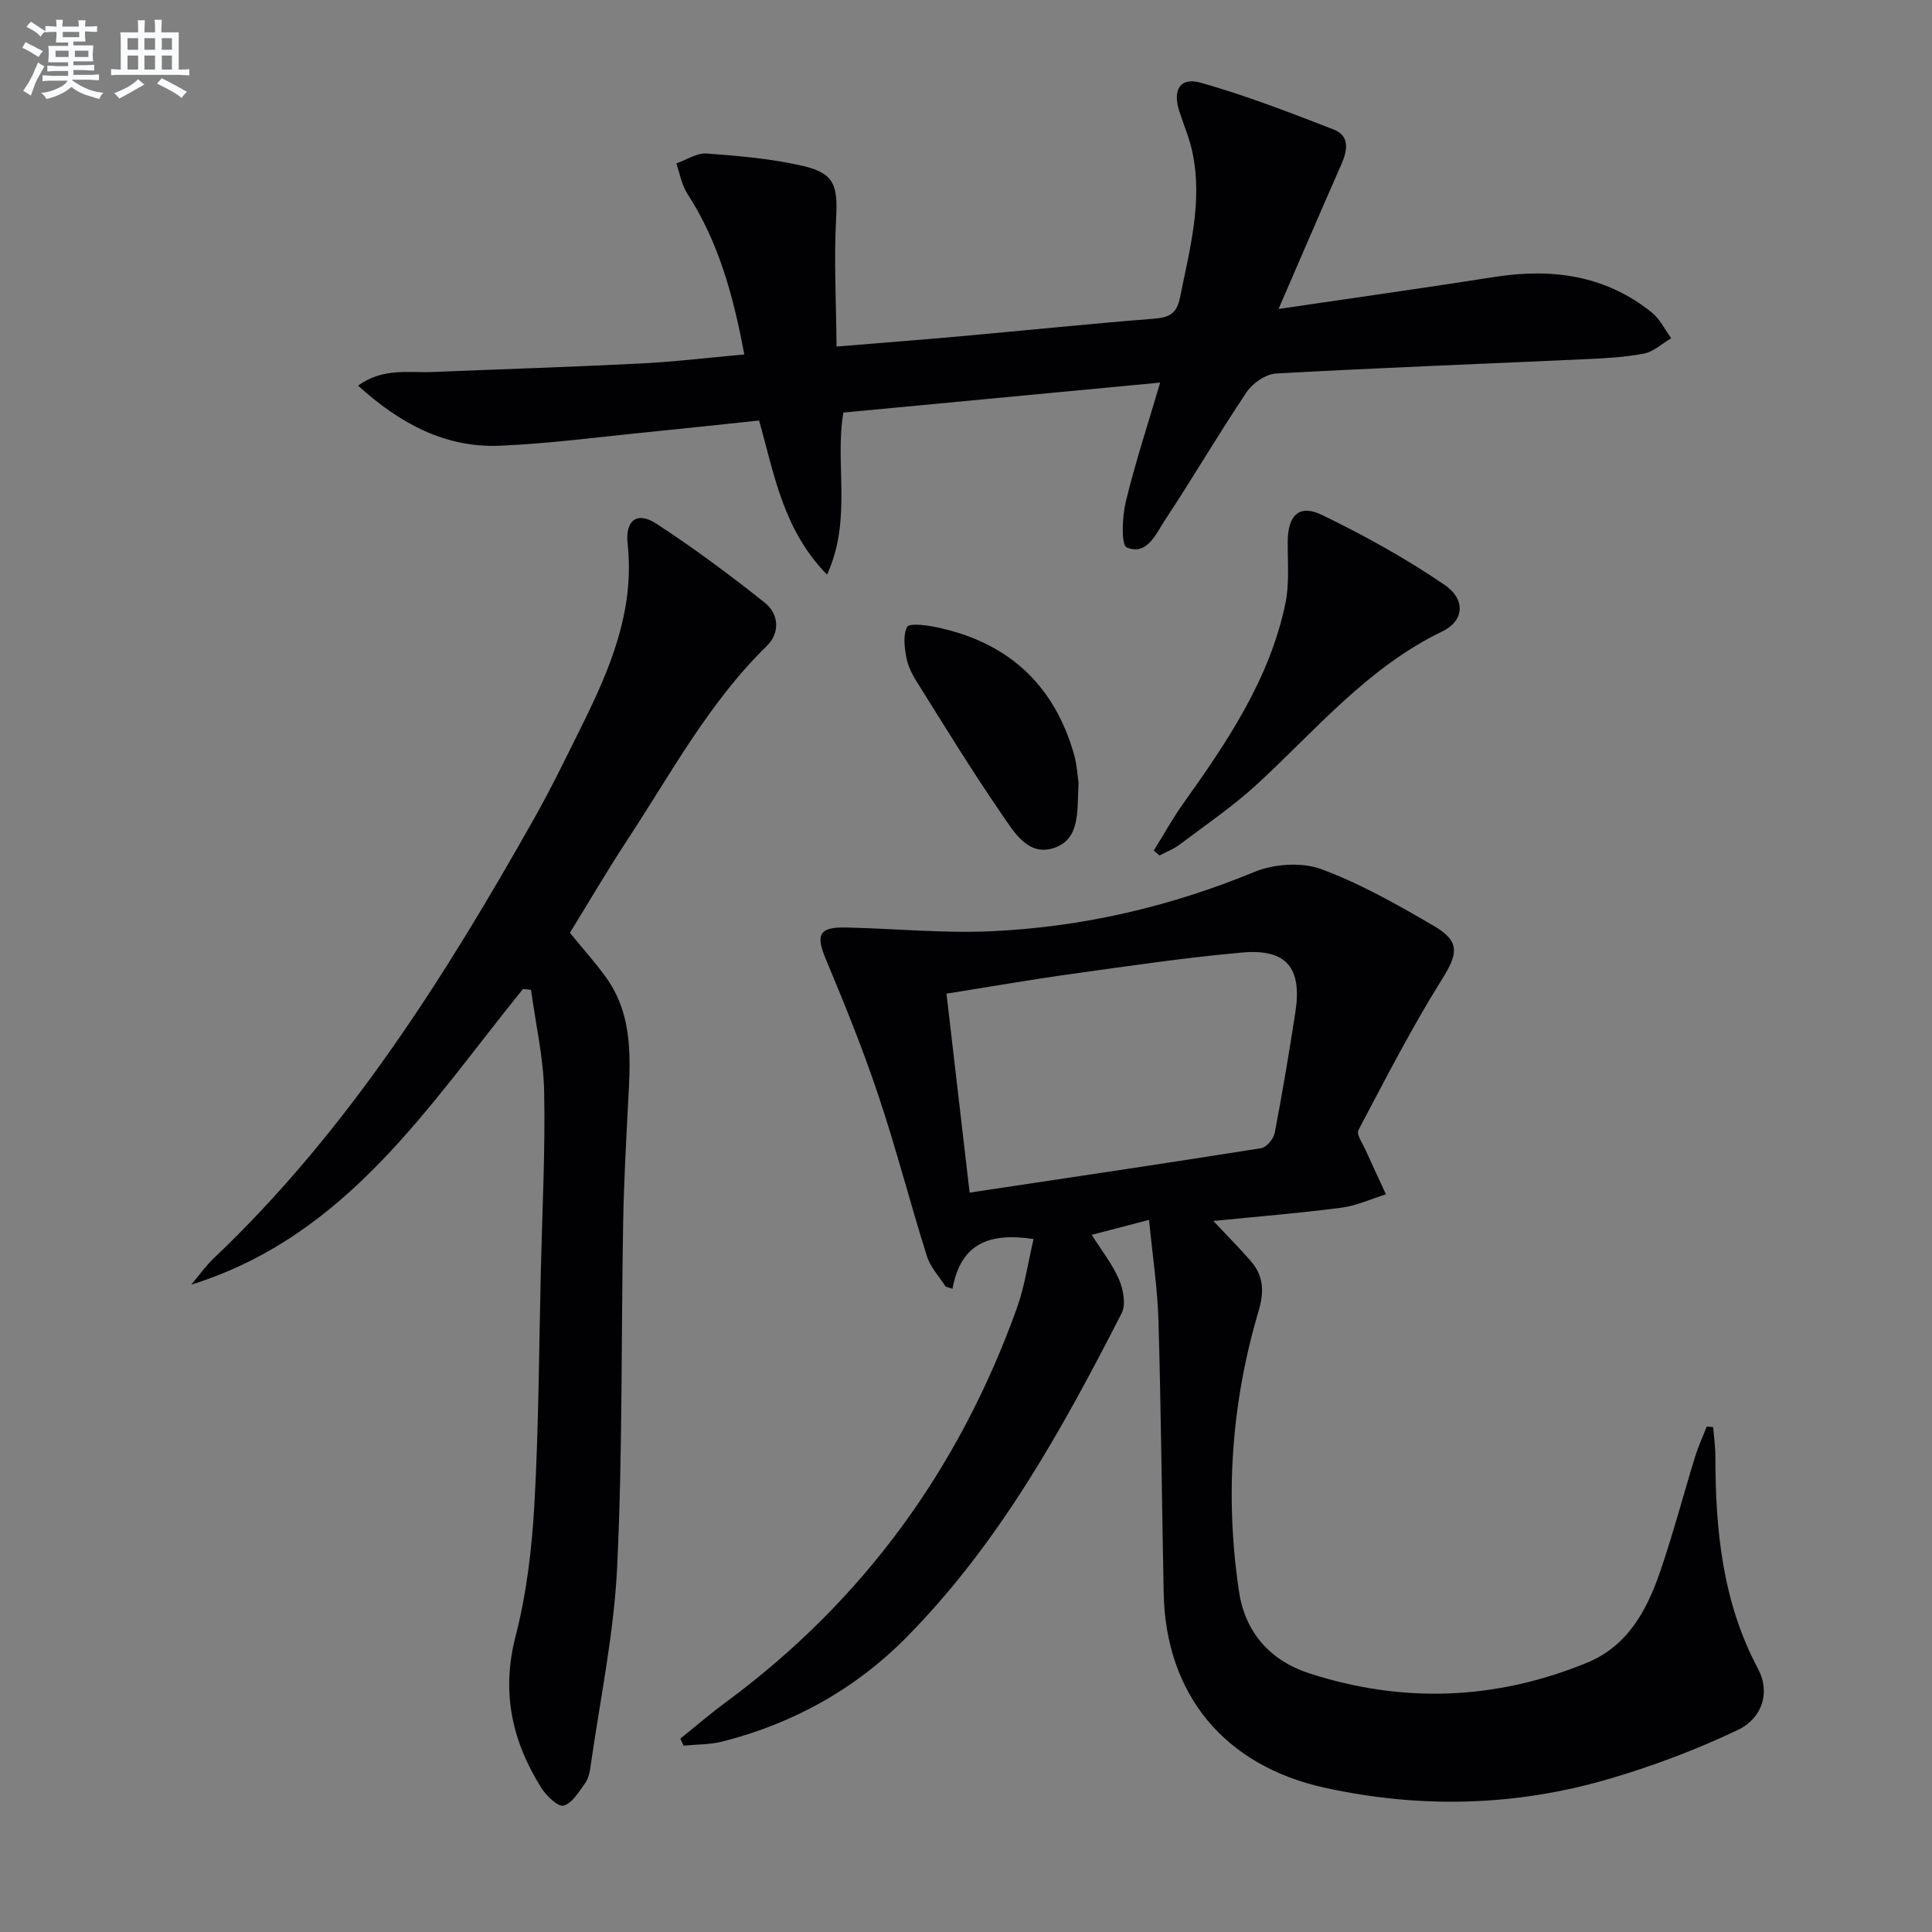 <svg enable-background="new 0 0 400 400" viewBox="0 0 400 400" xmlns="http://www.w3.org/2000/svg"><rect x="0" y="0" width="400" height="400" fill="#808080" stroke="none"/><g fill="#010103"><path d="m213.99 256.53c-8.88-1.33-15.02.63-16.79 10.3-.48-.15-.96-.31-1.43-.46-1.31-2.08-3.14-4.01-3.86-6.28-3.49-11.07-6.37-22.32-10.06-33.32-3.2-9.56-7-18.93-10.89-28.24-2.1-5.02-1.4-6.62 4.2-6.5 9.98.21 19.98 1.22 29.91.78 18.87-.84 37.06-5.04 54.62-12.28 4.08-1.68 9.79-2.08 13.84-.59 8.19 3.02 15.93 7.43 23.51 11.87 5.39 3.16 4.7 5.83 1.53 10.9-6.31 10.1-11.77 20.74-17.33 31.28-.46.87.88 2.75 1.49 4.12 1.37 3.07 2.81 6.11 4.22 9.16-3.07.95-6.07 2.36-9.21 2.77-8.66 1.13-17.37 1.83-26.53 2.75 2.89 3.08 5.46 5.64 7.82 8.38 2.6 3.03 2.72 6.3 1.56 10.22-5.66 19.05-7.01 38.5-4.06 58.15 1.27 8.48 6.5 14.3 14.53 16.9 19.36 6.28 38.61 5.55 57.47-2.17 8.42-3.44 12.42-10.82 15.17-18.84 2.69-7.83 4.8-15.87 7.24-23.79.66-2.15 1.61-4.2 2.43-6.3.44.04.88.09 1.32.13.16 2.01.46 4.03.46 6.04.01 15.26 1.46 30.18 8.84 44.01 2.5 4.68 1.07 10.16-4.29 12.7-8.62 4.09-17.67 7.49-26.83 10.16-19.32 5.62-38.94 6.07-58.65 1.74-20.62-4.54-32.86-19.21-33.29-40.22-.38-18.8-.54-37.6-1.08-56.4-.19-6.74-1.23-13.46-1.95-20.94-4.4 1.15-7.84 2.05-11.87 3.1 2.02 3.22 4.27 6.04 5.65 9.24.89 2.07 1.47 5.19.54 6.99-12.29 24.03-25.35 47.65-44.52 67.07-10.58 10.72-23.49 17.9-38.16 21.61-2.58.65-5.34.58-8.02.85-.22-.49-.44-.98-.66-1.46 3.15-2.53 6.22-5.18 9.48-7.58 28.42-20.98 48.24-48.32 60.16-81.45 1.65-4.56 2.32-9.47 3.49-14.4zm-13.24-9.61c20.49-3.08 40.45-6.04 60.37-9.2 1.1-.18 2.56-1.94 2.8-3.17 1.59-8.29 2.98-16.63 4.27-24.97 1.42-9.19-1.81-13.18-11-12.37-11.87 1.05-23.68 2.82-35.5 4.46-8.49 1.18-16.93 2.66-25.73 4.06 1.63 13.92 3.18 27.33 4.79 41.19z"/><path d="m264.71 63.97c15.58-2.3 30.18-4.35 44.74-6.63 11.86-1.86 22.91-.37 32.51 7.33 1.69 1.36 2.72 3.55 4.05 5.35-1.88 1.1-3.64 2.8-5.66 3.19-4.05.78-8.23.98-12.36 1.17-21.26.97-42.53 1.77-63.78 2.95-2.14.12-4.85 1.98-6.1 3.84-5.84 8.7-11.13 17.76-16.91 26.5-1.87 2.83-3.68 7.41-7.9 5.68-1.21-.5-.97-6.35-.22-9.46 1.94-8.03 4.54-15.91 7.12-24.68-22.18 2.1-43.73 4.14-65.59 6.21-1.83 10.68 1.88 22.05-3.38 33.55-9.12-9.32-10.91-20.74-14.07-31.91-7.72.81-15.27 1.64-22.84 2.39-10.24 1.01-20.48 2.39-30.75 2.83-11.33.49-20.67-4.51-29.44-12.44 5.21-3.75 10.42-2.62 15.36-2.82 14.42-.59 28.85-1.04 43.26-1.77 6.95-.35 13.87-1.19 21.35-1.86-2.24-11.97-5.25-23.2-11.79-33.29-1.18-1.82-1.55-4.16-2.29-6.26 2.1-.73 4.25-2.21 6.29-2.06 6.75.51 13.58 1.07 20.14 2.63 6.39 1.51 7.01 4.2 6.66 10.75-.47 8.68.01 17.42.09 26.59 9.59-.79 17.82-1.42 26.03-2.16 13.23-1.19 26.44-2.56 39.68-3.61 3.1-.25 4.71-.97 5.39-4.34 1.99-9.93 4.73-19.77 2.6-30.01-.6-2.9-1.78-5.68-2.71-8.51-1.47-4.49.09-7.22 4.43-5.99 9.33 2.64 18.43 6.16 27.49 9.68 3.35 1.3 2.9 4.26 1.63 7.16-4.28 9.7-8.46 19.45-13.03 30z"/><path d="m108.27 204.77c-19.52 24.08-36.37 51.12-68.67 61.2 1.54-1.83 2.93-3.82 4.65-5.45 27.74-26.35 47.85-58.25 66.44-91.24 3.43-6.08 6.47-12.38 9.58-18.63 5.95-11.99 11.19-24.1 9.67-38.09-.53-4.91 2.01-6.69 5.88-4.18 7.78 5.06 15.26 10.62 22.52 16.4 2.93 2.33 3.19 6.24.43 8.94-12.06 11.79-19.92 26.55-29.04 40.42-4.1 6.24-7.86 12.7-11.74 18.99 2.61 3.19 5.16 6.03 7.39 9.1 5.96 8.19 5.1 17.6 4.62 26.94-.41 7.97-.84 15.95-.98 23.93-.42 23.8-.11 47.64-1.25 71.41-.67 13.86-3.58 27.61-5.53 41.4-.16 1.13-.44 2.39-1.09 3.27-1.3 1.77-2.67 4.17-4.46 4.65-1.16.31-3.58-2.02-4.62-3.68-6.06-9.66-8.31-19.78-5.34-31.32 2.31-8.94 3.41-18.31 3.92-27.55.9-16.11.94-32.27 1.33-48.41.29-12.31.93-24.62.68-36.91-.14-7.02-1.77-14.01-2.72-21.02-.55-.08-1.11-.13-1.67-.17z"/><path d="m238.88 176.1c2.03-3.26 3.89-6.65 6.12-9.77 9.1-12.77 17.87-25.73 21.13-41.4.86-4.15.44-8.58.48-12.88.05-5.38 2.37-7.72 7.08-5.44 8.74 4.23 17.32 8.98 25.34 14.44 4.48 3.05 4.12 7.48-.39 9.66-15.43 7.44-26.13 20.36-38.33 31.61-4.99 4.6-10.68 8.46-16.12 12.57-1.24.93-2.75 1.49-4.14 2.23-.39-.35-.78-.69-1.17-1.02z"/><path d="m223.3 162.02c-.33 5.89.44 11.72-5.12 13.55-5.4 1.78-8.31-3.42-10.81-7.05-6.2-9-11.91-18.35-17.72-27.62-.96-1.52-1.75-3.29-2.05-5.04-.35-2.01-.64-4.43.21-6.06.4-.77 3.58-.43 5.41-.07 15.06 2.93 24.96 11.67 29.17 26.54.6 2.2.72 4.54.91 5.75z"/></g><path d="m6.8 9.5c.6.3 1.3.7 2.1 1.1-.4.4-.7.8-.9 1.2-.7-.4-1.3-.8-1.8-1.1s-1.1-.6-1.6-.8c.2-.4.5-.8.7-1.2.4.2.8.5 1.5.8zm.9 6.9c-.3.6-.5 1.1-.7 1.7s-.4 1.1-.6 1.7c-.6-.4-1.1-.7-1.6-1 .7-1 1.2-1.8 1.5-2.4.3-.5.6-1.1.8-1.7.3-.6.5-1.2.8-1.8.3.3.8.6 1.3.8-.7 1.3-1.2 2.2-1.5 2.7zm.1-11c.4.3 1 .7 1.7 1.1-.5.2-.8.6-1.1 1.1-.5-.6-1-1-1.4-1.2s-.9-.6-1.5-.8c.2-.4.5-.7.9-1.1.5.3.9.6 1.4.9zm10.5 13.1c1 .4 2 .6 3.1.7-.4.4-.7.8-.8 1.3-.9-.2-1.9-.6-3-.9-1-.4-2-.9-2.8-1.6-.5.4-1.1.9-1.9 1.3s-1.9.9-3.3 1.2c-.1-.3-.5-.8-1.1-1.3 1 0 2.1-.3 3.2-.8 1.2-.5 1.9-1 2.3-1.7h-3.2c-.4 0-1 0-2 .1v-1.2c1 0 1.7.1 2 .1h3.3v-1h-2.3c-.2 0-.9 0-2 .1v-1.2c1.2 0 1.9.1 2 .1h2.3v-.8h-4.1c0-.7.1-1.2.1-1.6 0-.5 0-1.1-.1-1.8h4.1v-.7h-2.5c0-.6.1-1.1.1-1.6v-.6h-.5c-.4 0-1 0-1.8.1v-1.3c1.2 0 1.9.1 2.1.1h.2c0-.3 0-.8-.1-1.4h1.4c0 .6-.1 1-.1 1.4h3.4c0-.4 0-.8-.1-1.3h1.5c0 .4-.1.9-.1 1.3.7 0 1.5 0 2.5-.1v1.2c-1 0-1.8-.1-2.5-.1v.6c0 .3 0 .8.1 1.5h-2.5v.8h4.1c0 .8-.1 1.3-.1 1.8s0 1 .1 1.5h-4.1v.8h1.4c.8 0 1.8 0 2.9-.1v1.2c-1 0-1.9-.1-2.8-.1h-1.5v1h3.2c.3 0 1 0 2.1-.1v1.2c-1.1 0-1.8-.1-2.1-.1h-3.4l-.1.1c1.4 1 2.4 1.5 3.4 1.9zm-4.1-6.7v-1.3h-2.7v1.3zm2.2-4.1v-1.1h-3.4v1.1zm1.9 4.1v-1.3h-2.8v1.3z" fill="#fafbfc"/><path d="m37 6.7v2.3 5.4c1 0 1.8 0 2.2-.1v1.3c-.6 0-1.5-.1-2.5-.1h-11.9c-.7 0-1.3 0-1.8.1v-1.3c.5 0 1.1.1 2 .1v-5.2c0-1 0-1.8-.1-2.5h3.7c0-1.3 0-2.1-.1-2.5h1.5c0 .4-.1 1.3-.1 2.5h2.2c0-1.2 0-2.1-.1-2.6h1.5c0 .4-.1 1.3-.1 2.6zm-12.3 13.7c-.3-.4-.7-.8-1.1-1.1 1.1-.4 2.1-.9 2.9-1.3.8-.5 1.5-1 2.1-1.6.4.4.9.8 1.3 1.1-2.5 1.4-4.2 2.4-5.2 2.9zm3.9-10.1v-2.4h-2.2v2.4zm0 4.1v-2.9h-2.2v2.9zm3.5-4.1v-2.4h-2.2v2.4zm0 4.1v-2.9h-2.2v2.9zm.4 2.9 1-1.1c.6.3 1.4.7 2.5 1.3s2 1.1 2.7 1.5c-.4.4-.8.8-1.1 1.3-.8-.8-2.5-1.7-5.1-3zm3.1-7v-2.4h-2.1v2.4zm0 4.1v-2.9h-2.1v2.9z" fill="#fafbfc"/></svg>
